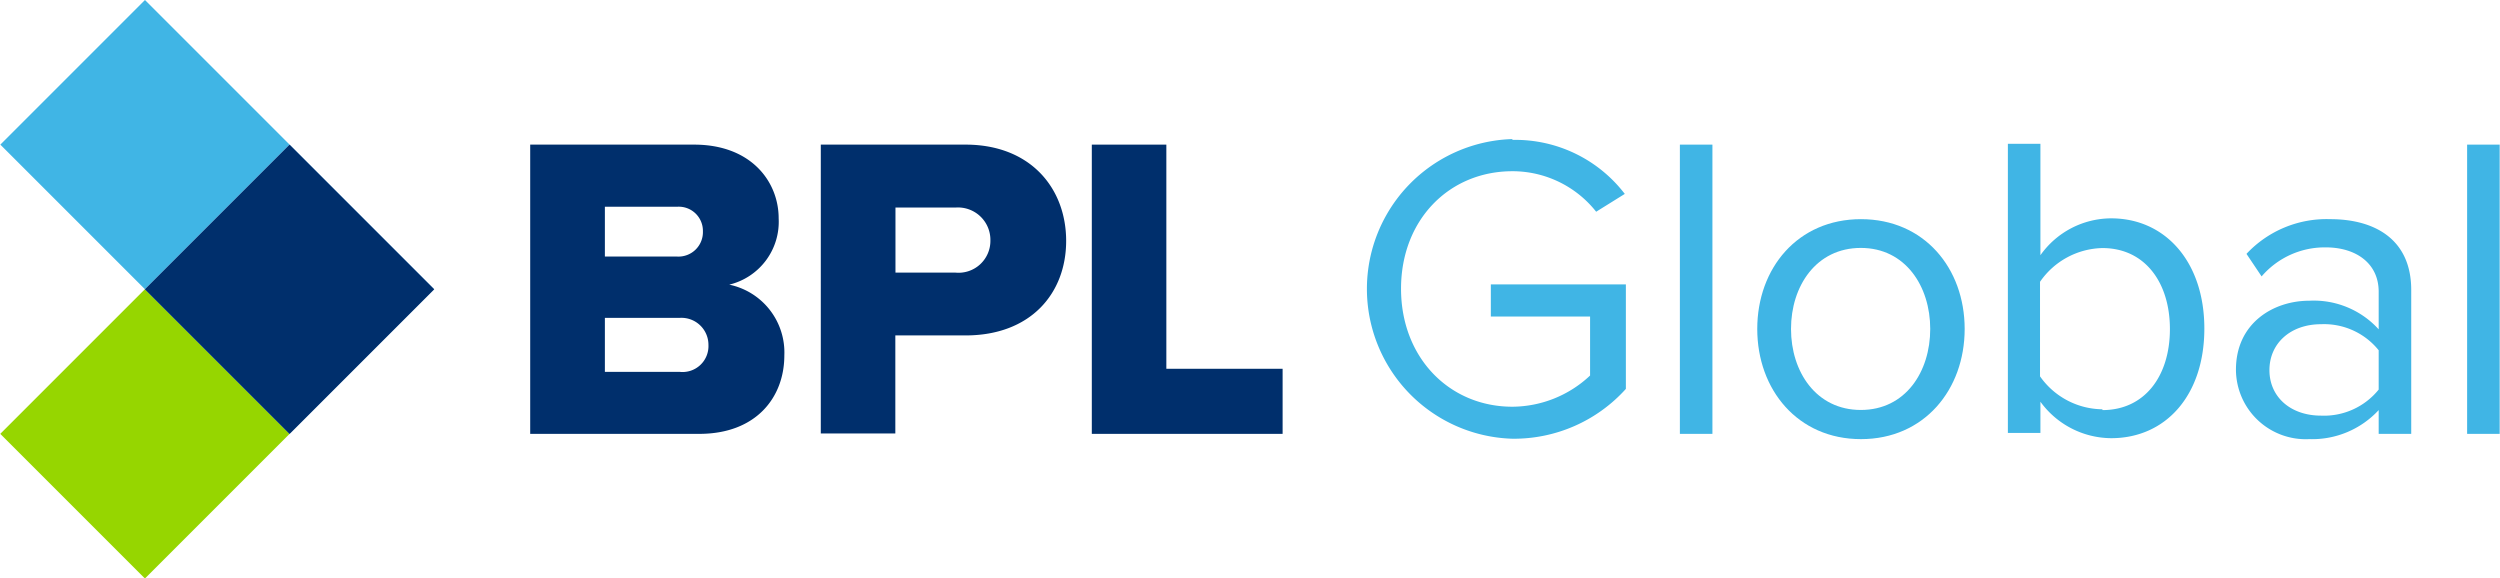 <svg id="Layer_1" data-name="Layer 1" xmlns="http://www.w3.org/2000/svg" xmlns:xlink="http://www.w3.org/1999/xlink" width="65.3mm" height="15.11mm" viewBox="0 0 185.09 42.84"><defs><style>.cls-1{fill:none;}.cls-2{clip-path:url(#clip-path);}.cls-3{fill:#002f6c;}.cls-4{fill:#40b5e5;}.cls-5{fill:#96d600;}.cls-6{fill:#6eabe3;}</style><clipPath id="clip-path" transform="translate(-194.33 -282.71)"><rect class="cls-1" x="194.33" y="282.71" width="185.09" height="42.84"/></clipPath></defs><title>bpl-global</title><g class="cls-2"><path class="cls-3" d="M244.65,310.25a1.92,1.92,0,0,0,2.12-2,2,2,0,0,0-2.12-2H239.1v4h5.56Zm-0.19-8.54a1.81,1.81,0,0,0,1.9-1.86,1.79,1.79,0,0,0-1.9-1.83H239.1v3.69h5.36Zm-10.89-8.29h12.14c4.24,0,6.26,2.76,6.26,5.46a4.79,4.79,0,0,1-3.66,4.91,5.13,5.13,0,0,1,4.08,5.24c0,3.11-2.09,5.81-6.3,5.81H233.57V293.42Z" transform="translate(-194.33 -282.71)"/><path class="cls-3" d="M265.08,298.08h-4.46v4.82h4.46a2.36,2.36,0,0,0,2.57-2.38,2.4,2.4,0,0,0-2.57-2.44m-10-4.66h10.73c4.82,0,7.45,3.24,7.45,7.13s-2.63,7-7.45,7h-5.2v7.26h-5.52V293.42Z" transform="translate(-194.33 -282.71)"/></g><polygon class="cls-3" points="80.83 10.71 86.35 10.71 86.35 27.31 94.96 27.31 94.96 32.13 80.83 32.13 80.83 10.71"/><g class="cls-2"><path class="cls-4" d="M306.31,293.07a10.21,10.21,0,0,1,8.32,4l-2.12,1.32a7.9,7.9,0,0,0-6.2-3c-4.69,0-8.25,3.6-8.25,8.7s3.57,8.74,8.25,8.74a8.46,8.46,0,0,0,5.75-2.31v-4.37h-7.35v-2.38h10v7.74a11.16,11.16,0,0,1-8.41,3.69,11.1,11.1,0,0,1,0-22.19" transform="translate(-194.33 -282.71)"/></g><rect class="cls-4" x="124.38" y="10.71" width="2.41" height="21.42"/><g class="cls-2"><path class="cls-4" d="M337.25,307.07c0-3.15-1.83-6-5.14-6s-5.17,2.83-5.17,6,1.86,6,5.17,6,5.14-2.83,5.14-6m-12.81,0c0-4.5,3-8.13,7.68-8.13s7.68,3.63,7.68,8.13-3,8.16-7.68,8.16-7.68-3.66-7.68-8.16" transform="translate(-194.33 -282.71)"/><path class="cls-4" d="M350,313.08c3.15,0,5-2.54,5-6s-1.86-6-5-6a5.76,5.76,0,0,0-4.62,2.5v7a5.71,5.71,0,0,0,4.62,2.44m-7-19.66h2.41v8.25a6.44,6.44,0,0,1,5.24-2.73c4,0,6.9,3.21,6.9,8.16s-2.86,8.12-6.9,8.12a6.53,6.53,0,0,1-5.24-2.7v2.31H343V293.42Z" transform="translate(-194.33 -282.71)"/><path class="cls-4" d="M370.46,308.65a5.19,5.19,0,0,0-4.27-1.93c-2.25,0-3.82,1.41-3.82,3.4s1.57,3.37,3.82,3.37a5.2,5.2,0,0,0,4.27-1.93v-2.92Zm0,4.43a6.71,6.71,0,0,1-5.14,2.15,5.17,5.17,0,0,1-5.43-5.14c0-3.47,2.79-5.11,5.43-5.11a6.49,6.49,0,0,1,5.14,2.12v-2.79c0-2.09-1.67-3.28-3.92-3.28a6.16,6.16,0,0,0-4.75,2.15l-1.12-1.67a8.12,8.12,0,0,1,6.2-2.57c3.28,0,6,1.48,6,5.24v10.66h-2.41v-1.77Z" transform="translate(-194.33 -282.71)"/></g><rect class="cls-4" x="182.68" y="10.71" width="2.41" height="21.42"/><polygon class="cls-4" points="10.71 0 0 10.71 10.71 21.42 10.71 21.42 21.42 10.71 10.71 0"/><rect class="cls-5" x="197.47" y="307.27" width="15.15" height="15.15" transform="translate(-356.91 -45.51) rotate(-45)"/><polygon class="cls-6" points="21.42 10.71 21.42 10.71 10.71 21.42 21.42 32.13 32.13 21.42 21.42 10.71"/><rect class="cls-3" x="208.18" y="296.56" width="15.15" height="15.15" transform="translate(-346.2 -41.07) rotate(-45)"/></svg>